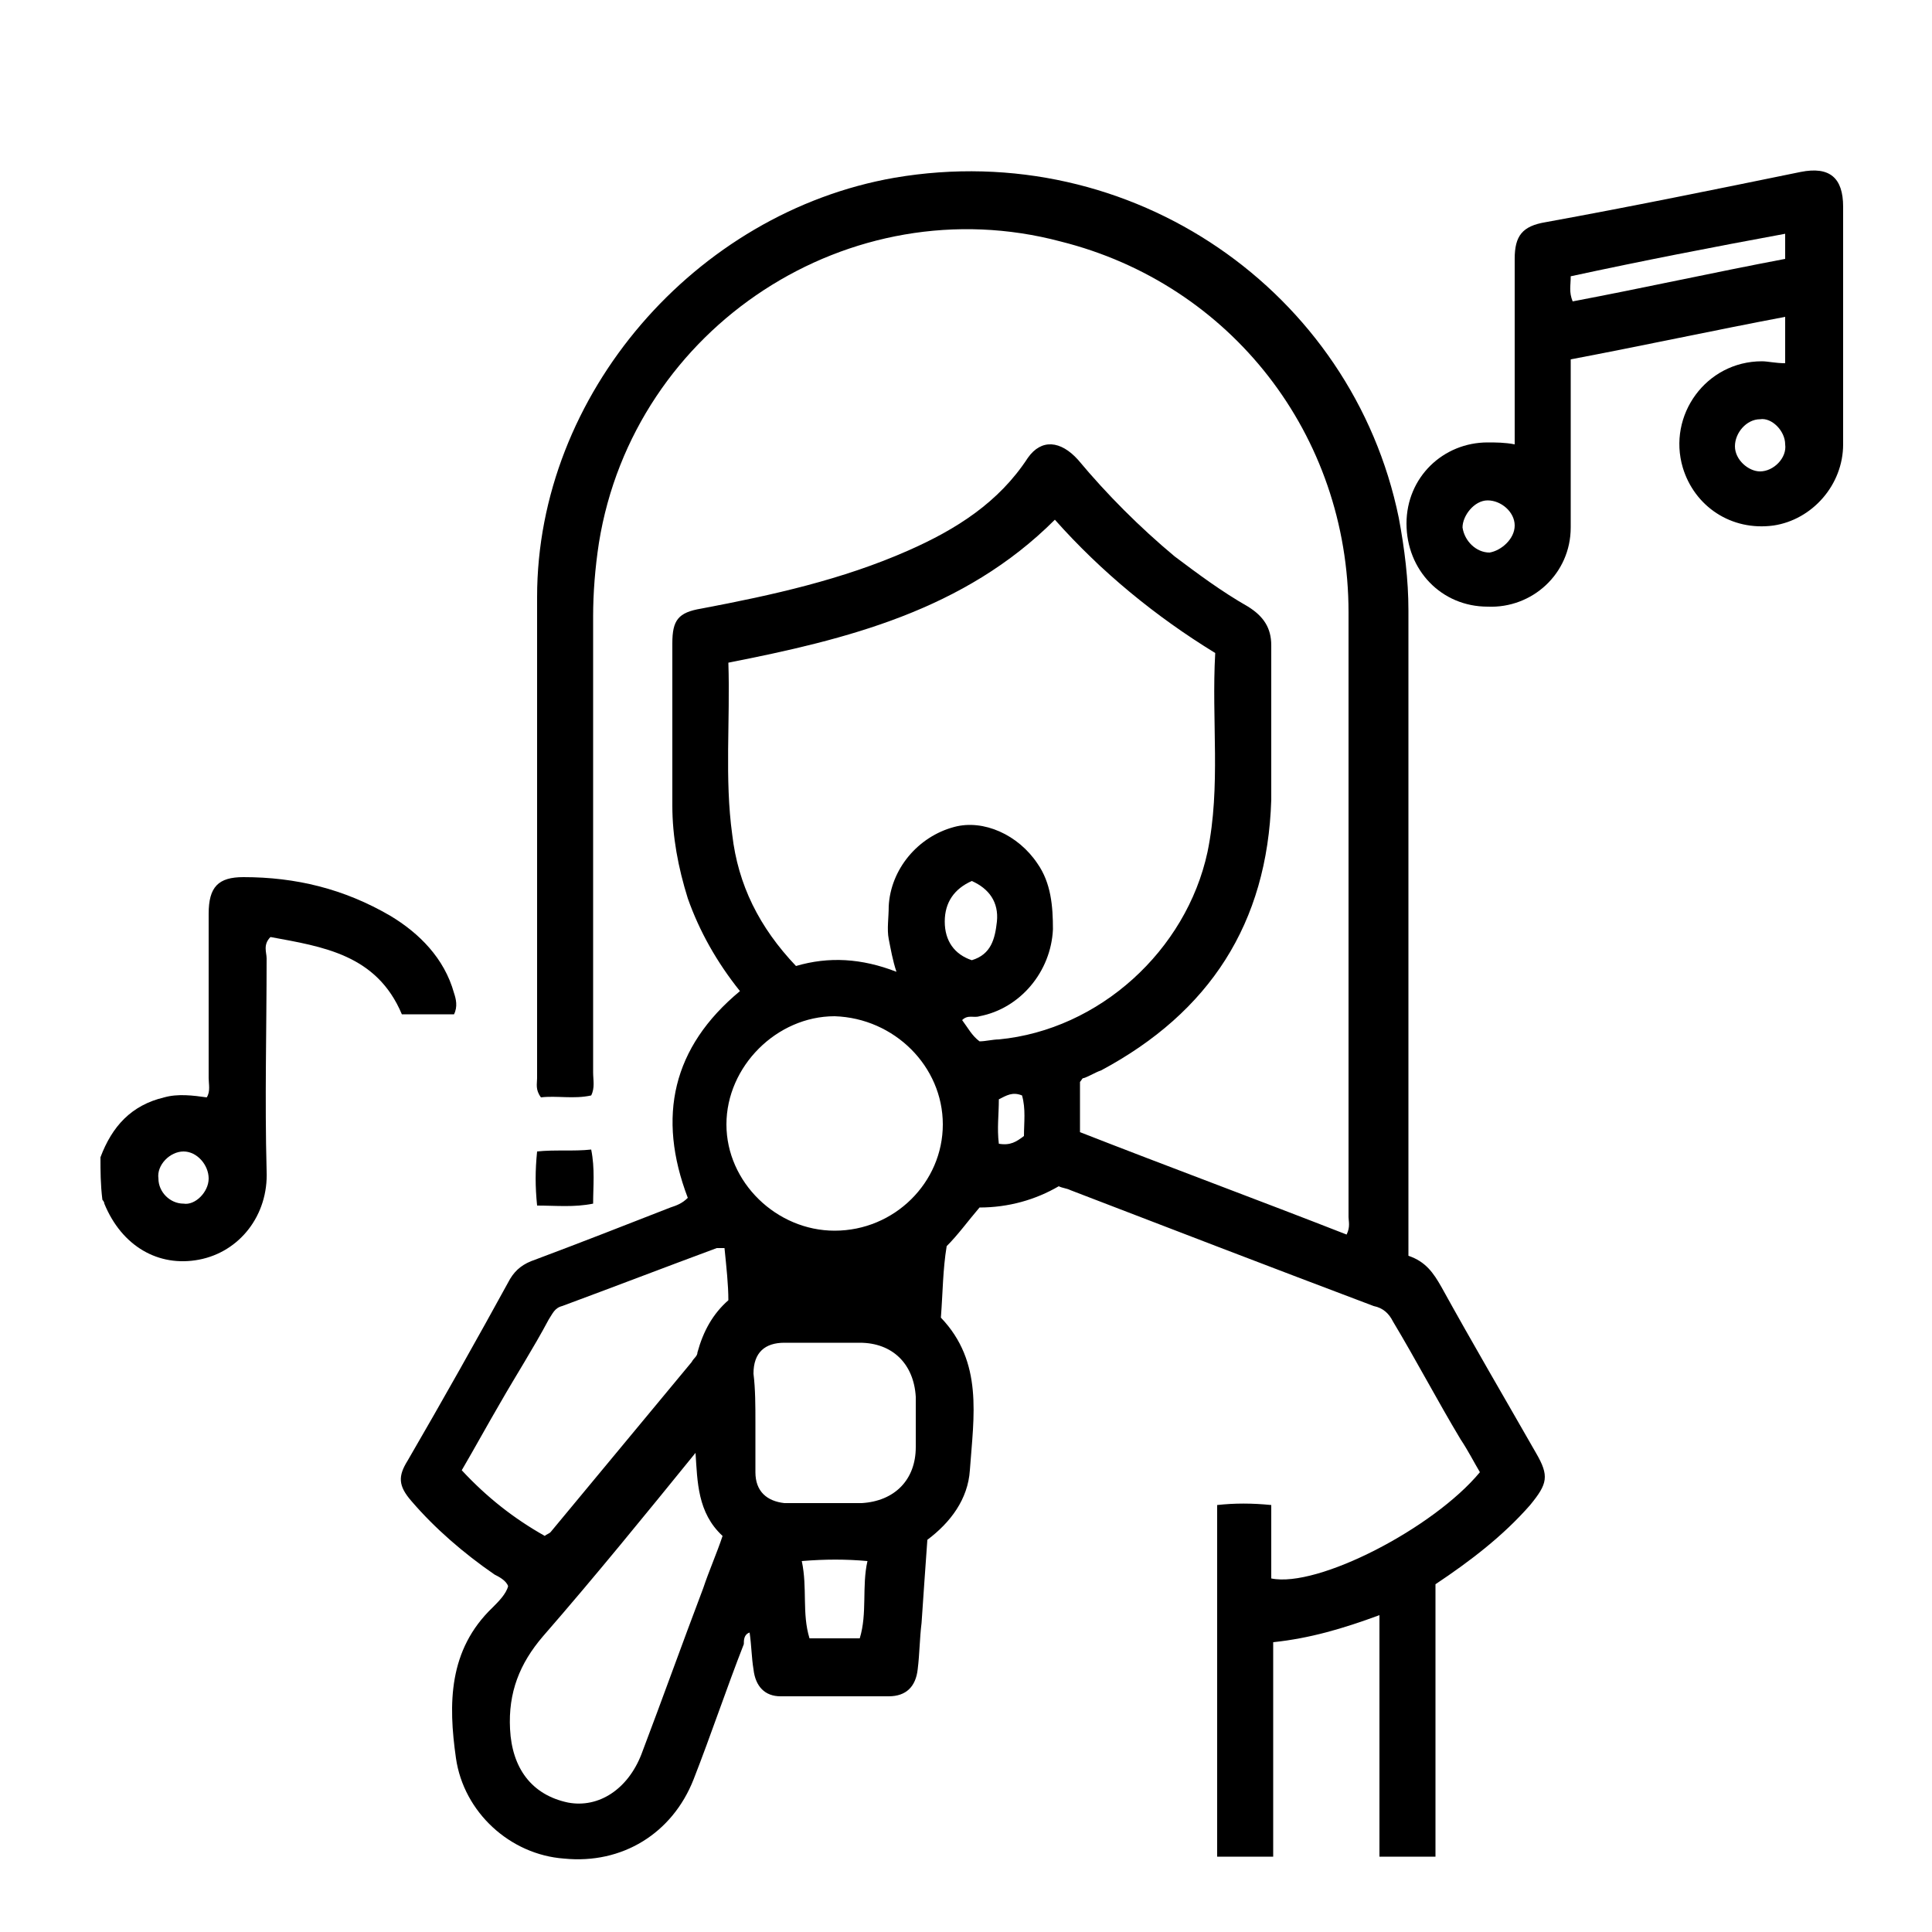 <?xml version="1.0" encoding="utf-8"?>
<!-- Generator: Adobe Illustrator 26.2.1, SVG Export Plug-In . SVG Version: 6.00 Build 0)  -->
<svg version="1.1" id="Layer_1" xmlns="http://www.w3.org/2000/svg" xmlns:xlink="http://www.w3.org/1999/xlink" x="0px" y="0px"
	 viewBox="0 0 100 100" style="enable-background:new 0 0 100 100;" xml:space="preserve">
<g>
	<path d="M5.2,59.9c0.6-1.6,1.6-2.7,3.3-3.1c0.7-0.2,1.5-0.1,2.2,0c0.2-0.3,0.1-0.7,0.1-1c0-2.8,0-5.7,0-8.5c0-1.4,0.5-1.9,1.8-1.9
		c2.7,0,5.2,0.6,7.6,2c1.5,0.9,2.8,2.2,3.3,4c0.1,0.3,0.2,0.7,0,1.1c-0.9,0-1.8,0-2.7,0c-1.3-3.1-4.1-3.5-6.8-4
		c-0.4,0.4-0.2,0.8-0.2,1.1c0,3.7-0.1,7.3,0,11c0.1,2.3-1.4,4.2-3.5,4.6c-2.1,0.4-4-0.7-4.9-2.9c0-0.1-0.1-0.2-0.1-0.2
		C5.2,61.3,5.2,60.6,5.2,59.9z M10.8,61c0-0.7-0.6-1.4-1.3-1.4c-0.7,0-1.4,0.7-1.3,1.4c0,0.7,0.6,1.3,1.3,1.3
		C10.1,62.4,10.8,61.7,10.8,61z"/>
	<path d="M72.9,65c0.9,0.3,1.3,0.9,1.7,1.6c1.6,2.9,3.3,5.8,4.9,8.6c0.7,1.2,0.6,1.6-0.3,2.7c-1.4,1.6-3.1,2.9-4.9,4.1
		c0,5.2,0,8.8,0,14.1c-0.9,0-2.2,0-2.9,0c0-4.6,0-7.8,0-12.5c-1.9,0.7-3.6,1.2-5.5,1.4c0,4.2,0,6.9,0,11.1c-0.9,0-1.9,0-2.9,0
		c0-6.6,0-11.6,0-18.2c0.9-0.1,1.8-0.1,2.8,0c0,1.3,0,2.6,0,3.8c2.4,0.5,8.4-2.6,10.8-5.5c-0.3-0.5-0.6-1.1-1-1.7
		c-1.2-2-2.3-4.1-3.5-6.1c-0.2-0.4-0.5-0.7-1-0.8c-5.3-2-10.5-4-15.7-6c-0.2-0.1-0.4-0.1-0.6-0.2c-1.2,0.7-2.6,1.1-4.1,1.1
		c-0.6,0.7-1.1,1.4-1.7,2c-0.2,1.2-0.2,2.4-0.3,3.7c2.2,2.3,1.7,5.1,1.5,7.9c-0.1,1.5-1,2.7-2.2,3.6c-0.1,1.4-0.2,2.8-0.3,4.3
		c-0.1,0.8-0.1,1.6-0.2,2.4c-0.1,0.9-0.6,1.4-1.5,1.4c-1.9,0-3.8,0-5.6,0c-0.8,0-1.3-0.5-1.4-1.4c-0.1-0.6-0.1-1.2-0.2-1.9
		c-0.3,0.1-0.3,0.4-0.3,0.6c-0.9,2.3-1.7,4.7-2.6,7c-1.1,2.8-3.7,4.4-6.7,4.1C26.4,96,24,93.8,23.6,91c-0.4-2.8-0.4-5.6,1.9-7.8
		c0.3-0.3,0.7-0.7,0.8-1.1c-0.1-0.3-0.5-0.5-0.7-0.6c-1.6-1.1-3.1-2.4-4.3-3.8c-0.7-0.8-0.7-1.3-0.2-2.1c1.8-3.1,3.6-6.3,5.3-9.4
		c0.3-0.5,0.7-0.8,1.3-1c2.4-0.9,4.7-1.8,7-2.7c0.3-0.1,0.6-0.2,0.9-0.5c-1.6-4.2-0.8-7.8,2.7-10.7c-1.2-1.5-2.1-3.1-2.7-4.8
		c-0.5-1.6-0.8-3.2-0.8-4.8c0-2.8,0-5.6,0-8.4c0-1.2,0.3-1.6,1.5-1.8C40,30.8,43.6,30,47,28.5c2.5-1.1,4.7-2.5,6.2-4.8
		c0.7-1,1.7-0.9,2.6,0.1c1.5,1.8,3.2,3.5,5,5c1.2,0.9,2.4,1.8,3.8,2.6c0.8,0.5,1.2,1.1,1.2,2c0,2.7,0,5.3,0,8
		c-0.2,6.4-3.2,11-8.8,14c-0.3,0.1-0.6,0.3-0.9,0.4c-0.1,0-0.1,0.1-0.2,0.2c0,0.2,0,0.5,0,0.7c0,0.6,0,1.2,0,1.9
		c4.6,1.8,9.2,3.5,13.8,5.3c0.2-0.4,0.1-0.7,0.1-0.9c0-10.4,0-20.9,0-31.3c0-9.2-6.1-17-14.9-19.2C44,9.6,32.8,16.9,31,28.1
		c-0.2,1.3-0.3,2.6-0.3,3.8c0,7.9,0,15.7,0,23.6c0,0.4,0.1,0.8-0.1,1.2c-0.9,0.2-1.8,0-2.6,0.1c-0.3-0.4-0.2-0.7-0.2-1
		c0-8.3,0-16.6,0-24.9c0-10.5,8.2-19.9,18.5-21.7c12.3-2.1,23.7,5.9,26.1,17.6c0.3,1.6,0.5,3.2,0.5,4.8c0,10.7,0,21.5,0,32.2
		C72.9,64.2,72.9,64.6,72.9,65z M46.4,50.3c-0.2-0.6-0.3-1.2-0.4-1.7c-0.1-0.5,0-1.1,0-1.7c0.1-1.9,1.5-3.6,3.4-4.1
		c1.5-0.4,3.3,0.4,4.3,1.9c0.7,1,0.8,2.2,0.8,3.4c-0.1,2.2-1.7,4.1-3.8,4.5c-0.3,0.1-0.6-0.1-0.9,0.2c0.3,0.4,0.5,0.8,0.9,1.1
		c0.3,0,0.7-0.1,1-0.1c5.2-0.5,9.7-4.6,10.8-9.7c0.7-3.4,0.2-6.8,0.4-10.3c-3.1-1.9-5.9-4.2-8.3-6.9c-4.7,4.7-10.8,6.2-16.9,7.4
		c0.1,3-0.2,6,0.2,8.9c0.3,2.6,1.4,4.8,3.3,6.8C42.9,49.5,44.6,49.6,46.4,50.3z M36,75.2c-2.6,3.2-5.2,6.4-7.9,9.5
		c-1.2,1.4-1.8,2.9-1.7,4.8c0.1,2,1.1,3.4,3,3.8c1.6,0.3,3.1-0.7,3.8-2.5c1.1-2.9,2.1-5.7,3.2-8.6c0.3-0.9,0.7-1.8,1-2.7
		C36.1,78.3,36.1,76.7,36,75.2z M37.5,64.6c-0.2,0-0.3,0-0.4,0c-2.7,1-5.3,2-8,3c-0.4,0.1-0.5,0.4-0.7,0.7c-0.8,1.5-1.7,2.9-2.5,4.3
		c-0.7,1.2-1.3,2.3-2,3.5c1.3,1.4,2.7,2.5,4.3,3.4c0.1-0.1,0.2-0.1,0.3-0.2c2.4-2.9,4.9-5.9,7.3-8.8c0.1-0.2,0.3-0.3,0.3-0.5
		c0.3-1.1,0.8-2,1.6-2.7C37.7,66.5,37.6,65.6,37.5,64.6z M48.8,58.2c0-3-2.5-5.5-5.6-5.6c-3,0-5.6,2.6-5.6,5.6c0,3,2.6,5.5,5.6,5.5
		C46.3,63.7,48.8,61.2,48.8,58.2z M39.1,73.6c0,0.9,0,1.8,0,2.6c0,1,0.6,1.5,1.5,1.6c1.3,0,2.6,0,4,0c1.7-0.1,2.8-1.2,2.8-2.9
		c0-0.9,0-1.8,0-2.6c-0.1-1.7-1.2-2.8-2.9-2.8c-1.3,0-2.6,0-3.9,0c-1,0-1.6,0.5-1.6,1.6C39.1,71.9,39.1,72.8,39.1,73.6z M41.5,80.8
		c0.3,1.4,0,2.7,0.4,4c0.9,0,1.7,0,2.6,0c0.4-1.3,0.1-2.7,0.4-4C43.8,80.7,42.7,80.7,41.5,80.8z M50.3,45.6
		c-0.9,0.4-1.4,1.1-1.4,2.1c0,1,0.5,1.7,1.4,2c1-0.3,1.2-1.1,1.3-2C51.7,46.7,51.2,46,50.3,45.6z M53,58.8c0-0.7,0.1-1.4-0.1-2.1
		c-0.5-0.2-0.8,0-1.2,0.2c0,0.8-0.1,1.5,0,2.3C52.3,59.3,52.6,59.1,53,58.8z"/>
	<path d="M92.4,18.8c0-0.8,0-1.5,0-2.4c-3.7,0.7-7.4,1.5-11.1,2.2c0,0.8,0,1.6,0,2.3c0,2.1,0,4.3,0,6.4c0,2.4-2,4.2-4.3,4.1
		c-2.4,0-4.2-1.9-4.2-4.3c0-2.4,1.9-4.2,4.2-4.2c0.4,0,0.9,0,1.4,0.1c0-0.6,0-1.1,0-1.6c0-2.7,0-5.3,0-8c0-1.2,0.4-1.7,1.6-1.9
		c4.4-0.8,8.8-1.7,13.2-2.6c1.5-0.3,2.2,0.3,2.2,1.8c0,4.1,0,8.2,0,12.3c0,2.1-1.6,3.9-3.6,4.2c-2.2,0.3-4.1-1-4.7-3
		c-0.8-2.7,1.2-5.5,4.1-5.5C91.5,18.7,91.9,18.8,92.4,18.8z M92.4,12.1c-3.8,0.7-7.4,1.4-11.1,2.2c0,0.5-0.1,0.8,0.1,1.3
		c3.7-0.7,7.3-1.5,11-2.2C92.4,12.9,92.4,12.6,92.4,12.1z M91.1,21.7c-0.7,0-1.3,0.7-1.3,1.4c0,0.7,0.7,1.3,1.3,1.3
		c0.7,0,1.4-0.7,1.3-1.4C92.4,22.3,91.7,21.6,91.1,21.7z M78.4,27.2c0-0.7-0.7-1.3-1.4-1.3c-0.7,0-1.3,0.8-1.3,1.4
		c0.1,0.7,0.7,1.3,1.4,1.3C77.7,28.5,78.4,27.9,78.4,27.2z"/>
	<path d="M27.8,62.4c-0.1-1-0.1-1.8,0-2.8c0.9-0.1,1.9,0,2.8-0.1c0.2,1,0.1,1.9,0.1,2.8C29.7,62.5,28.8,62.4,27.8,62.4z"/>
</g>
</svg>
